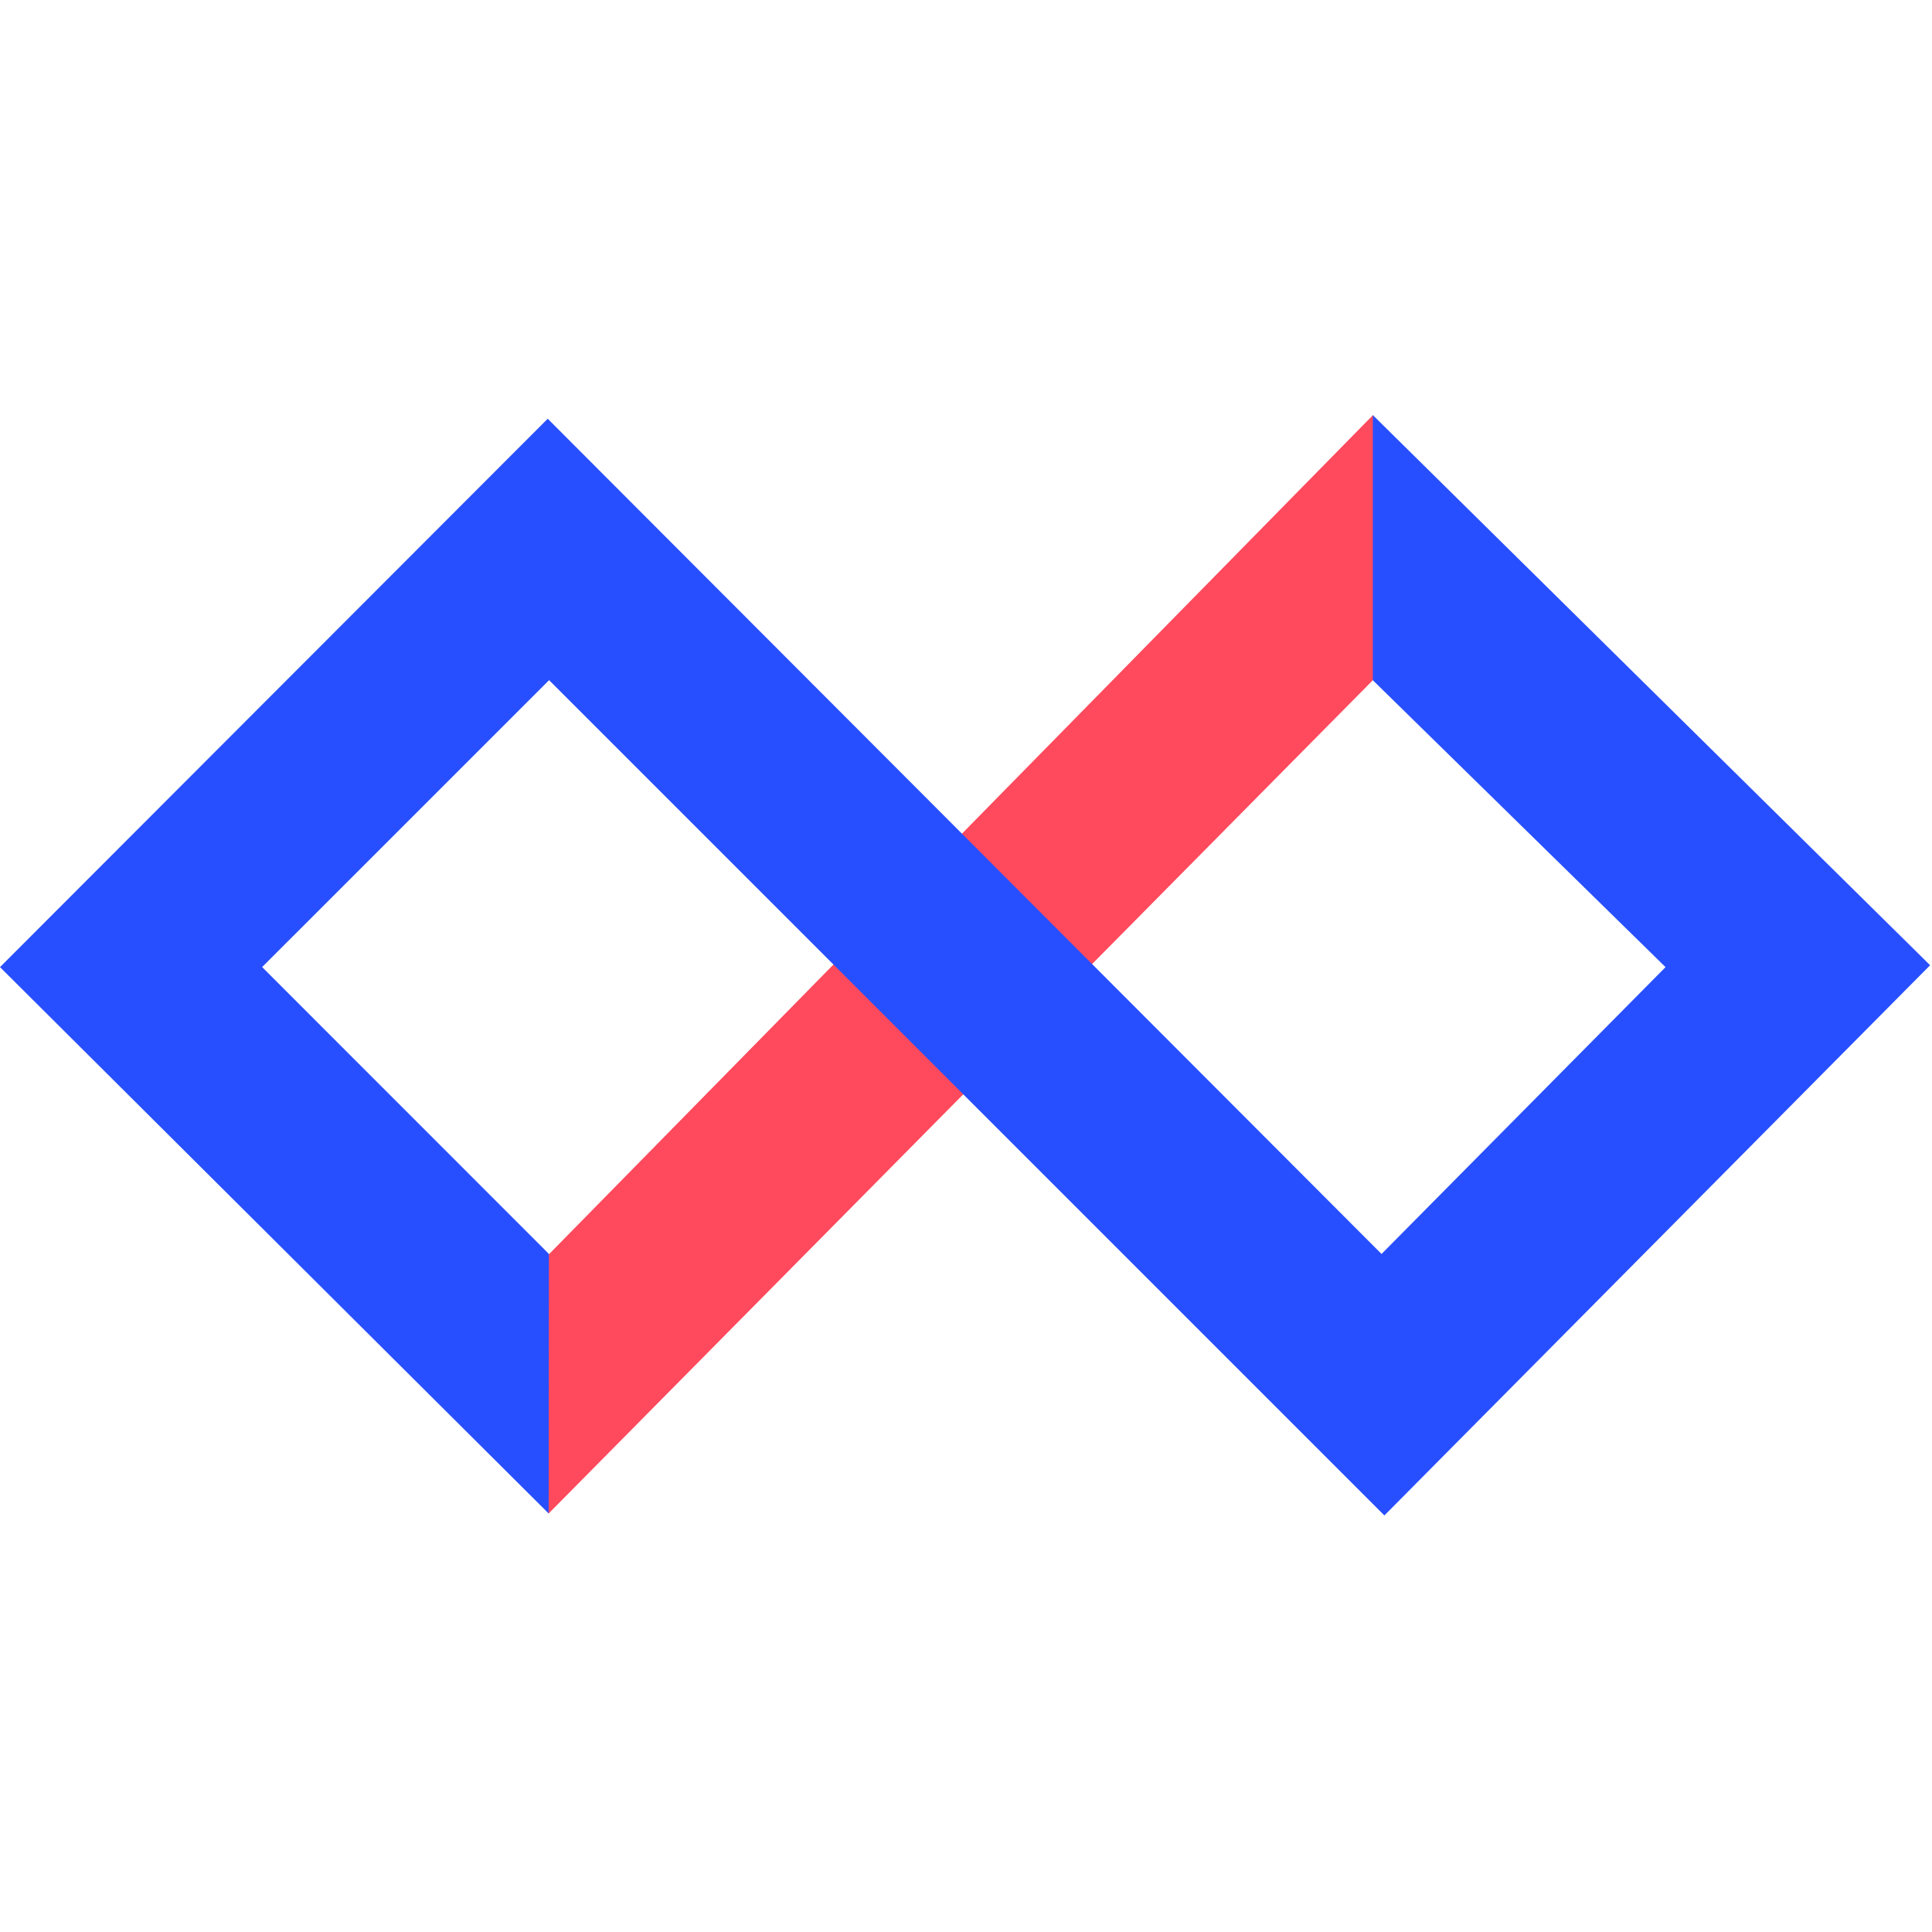 <?xml version="1.0" encoding="utf-8"?>
<!-- Generator: www.svgicons.com -->
<svg xmlns="http://www.w3.org/2000/svg" width="800" height="800" viewBox="0 0 256 146">
<path fill="#FF495C" d="m181.929 35.112l.372-.747l-.123-33.428l-.249-.937L72.758 111.177l-.7.926v32.1l.628 1.354z"/><path fill="#284FFF" d="M181.908 0v35.133l38.784 38.016l-37.632 38.009L72.576.485L0 73.149l72.697 72.394l.034-34.392l-37.996-38.009l38.023-38.016l110.679 110.679l72.314-72.906z"/>
</svg>
